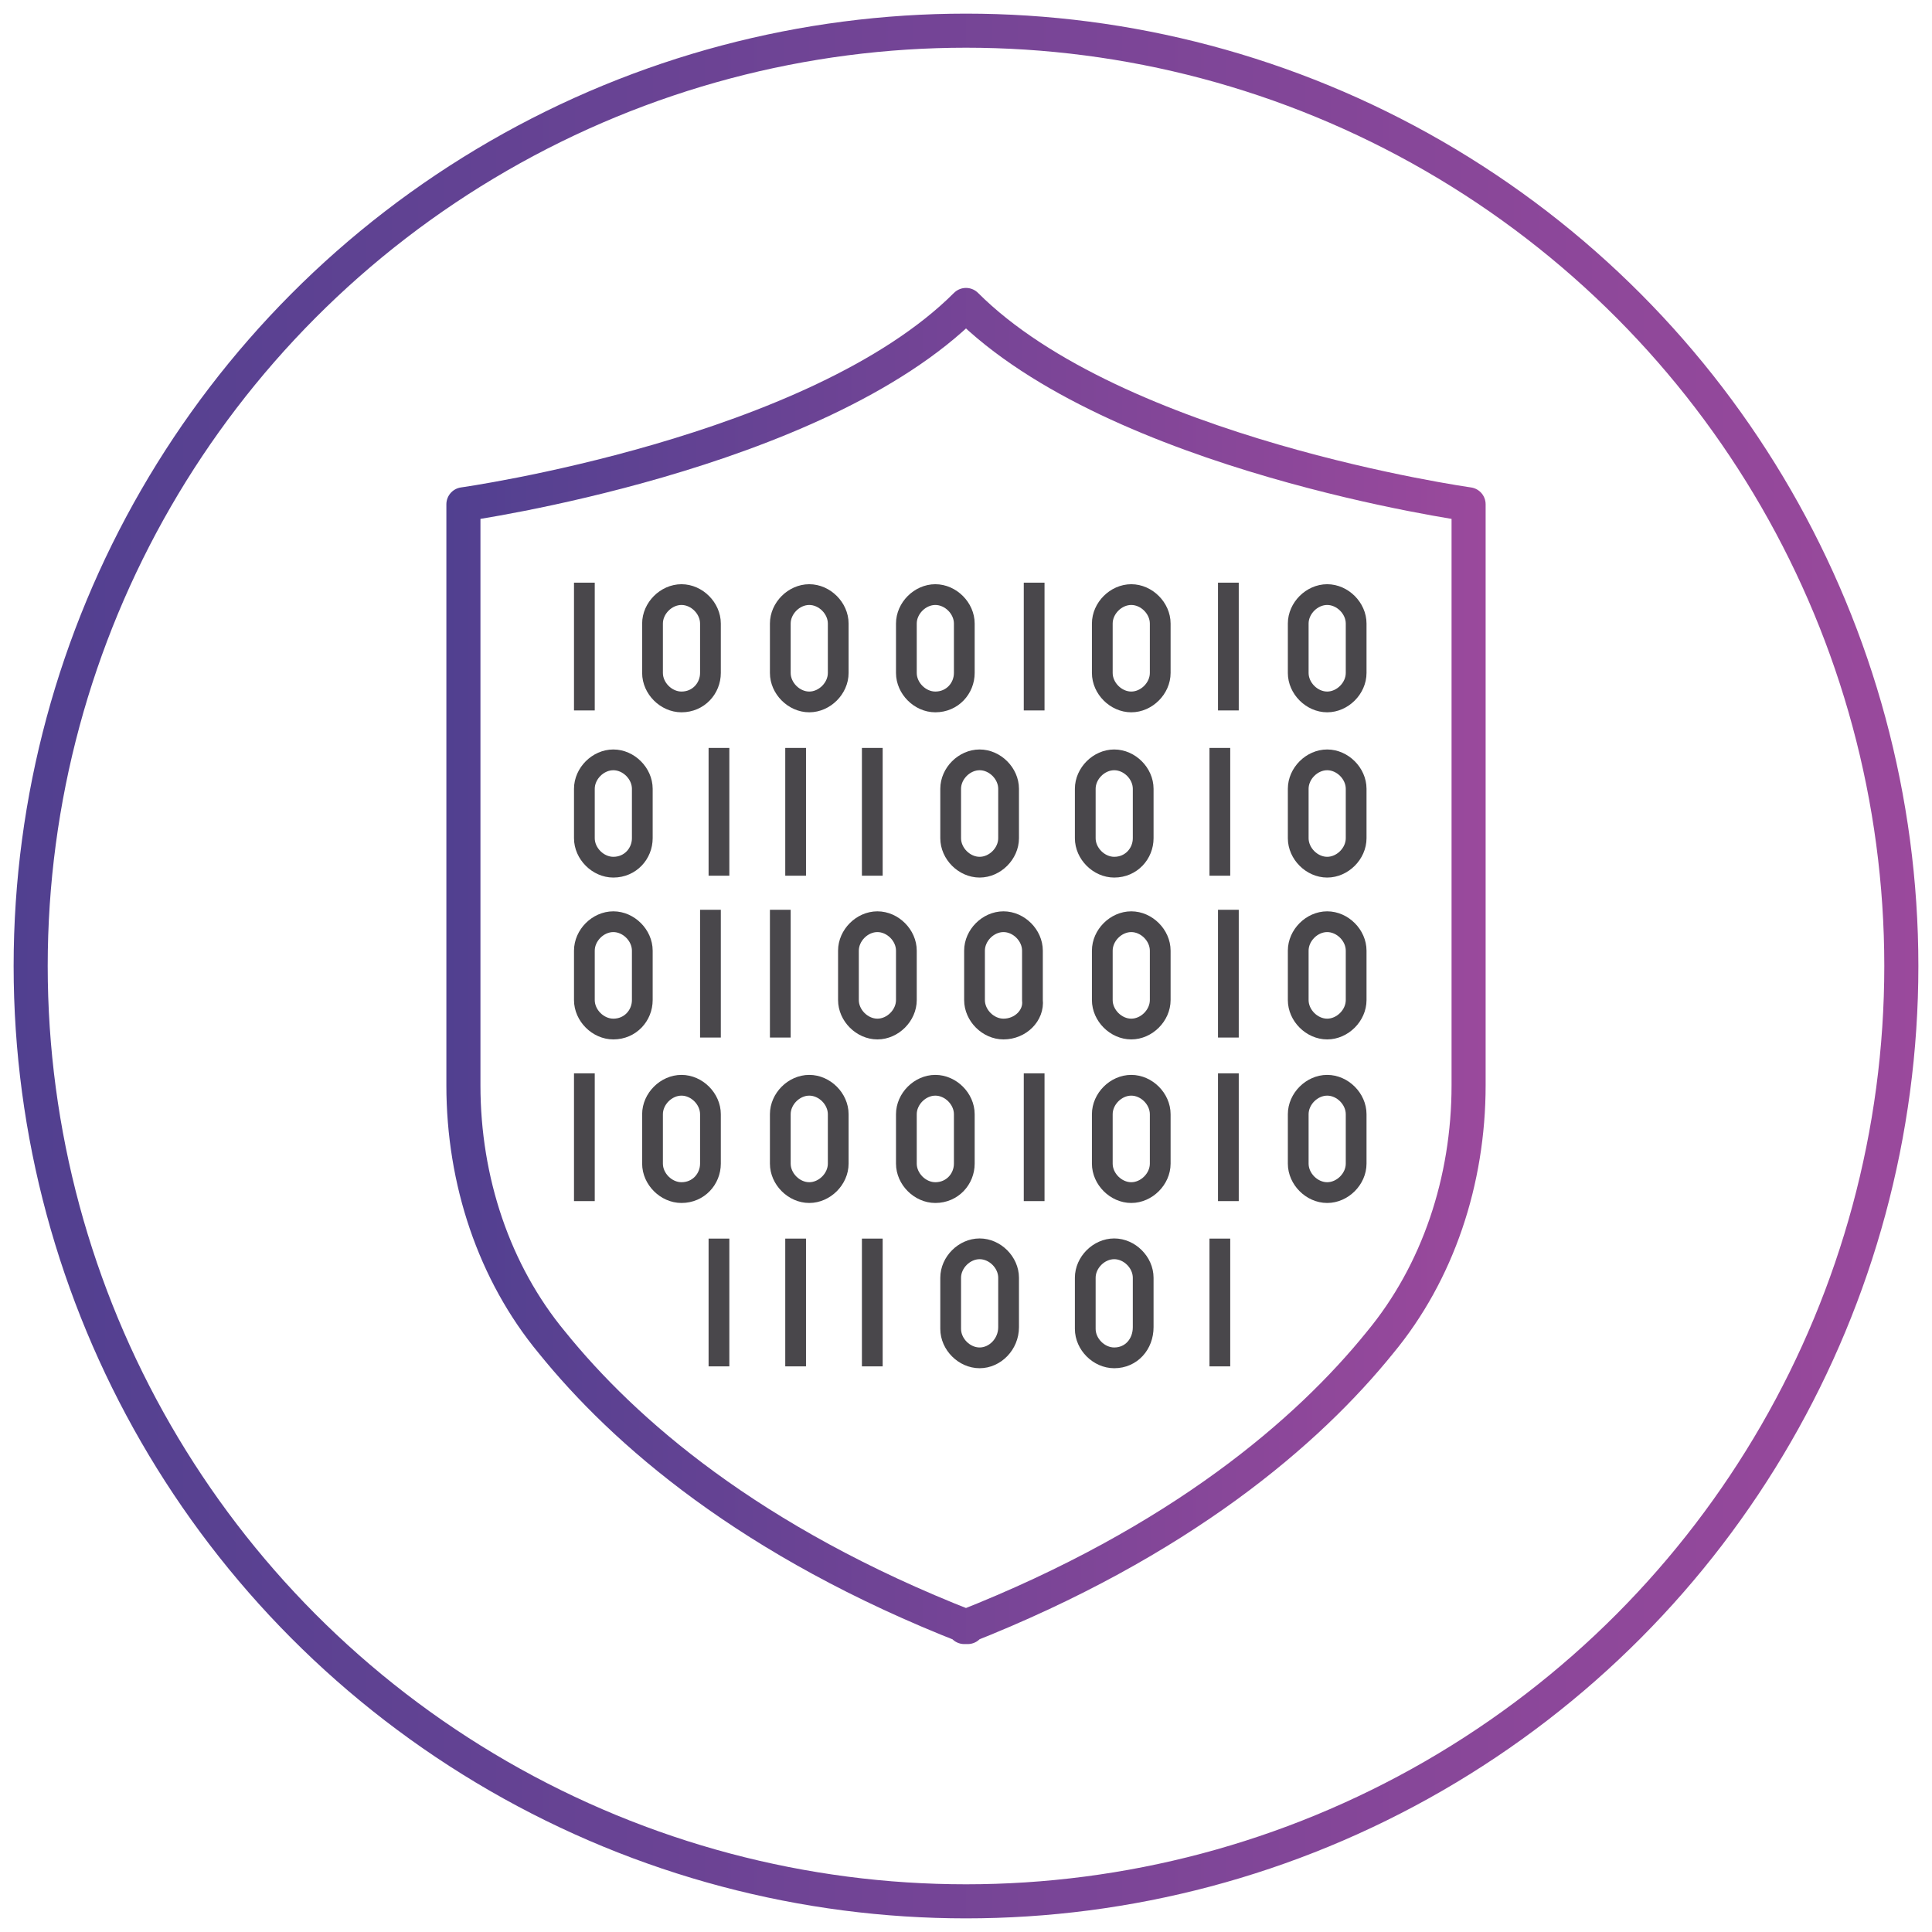 <?xml version="1.0" encoding="utf-8"?>
<!-- Generator: Adobe Illustrator 24.0.0, SVG Export Plug-In . SVG Version: 6.00 Build 0)  -->
<svg version="1.1" id="Layer_1" xmlns="http://www.w3.org/2000/svg" xmlns:xlink="http://www.w3.org/1999/xlink" x="0px" y="0px"
	 viewBox="0 0 113.4 113.4" style="enable-background:new 0 0 113.4 113.4;" xml:space="preserve">
<style type="text/css">
	.st0{fill:none;stroke:url(#SVGID_1_);stroke-width:2;stroke-linecap:round;stroke-linejoin:round;stroke-miterlimit:10;}
	.st1{fill:none;stroke:url(#SVGID_2_);stroke-width:2;stroke-linecap:round;stroke-linejoin:round;stroke-miterlimit:10;}
	.st2{fill:none;stroke:url(#SVGID_3_);stroke-width:2;stroke-linecap:round;stroke-linejoin:round;stroke-miterlimit:10;}
	.st3{fill:none;stroke:url(#SVGID_4_);stroke-width:2;stroke-linecap:round;stroke-linejoin:round;stroke-miterlimit:10;}
	.st4{fill:none;stroke:#49474B;stroke-width:1.218;stroke-miterlimit:10;}
	.st5{fill:none;stroke:url(#SVGID_5_);stroke-width:2;stroke-linecap:round;stroke-linejoin:round;stroke-miterlimit:10;}
	.st6{fill:none;stroke:url(#SVGID_6_);stroke-width:2;stroke-linecap:round;stroke-linejoin:round;stroke-miterlimit:10;}
</style>
<linearGradient id="SVGID_1_" gradientUnits="userSpaceOnUse" x1="0.815" y1="56.693" x2="112.571" y2="56.693">
	<stop  offset="0" style="stop-color:#514090"/>
	<stop  offset="1" style="stop-color:#9A499C"/>
</linearGradient>
<circle class="st0" cx="56.7" cy="56.7" r="54.9"/>
<g>
	
		<linearGradient id="SVGID_2_" gradientUnits="userSpaceOnUse" x1="26.229" y1="48.583" x2="87.156" y2="48.583" gradientTransform="matrix(1 0 0 1 0 8.11)">
		<stop  offset="0" style="stop-color:#514090"/>
		<stop  offset="1" style="stop-color:#9A499C"/>
	</linearGradient>
	<path class="st1" d="M56.6,95.5C69.3,90.5,76.8,84,81,78.8c3.4-4.1,5.2-9.5,5.2-15.1V29.6c0,0-20.7-2.9-29.5-11.7l0,0
		c-8.8,8.8-29.5,11.7-29.5,11.7v34.1c0,5.6,1.8,11,5.2,15.1C36.6,84,44,90.5,56.8,95.5L56.6,95.5L56.6,95.5z"/>
	<line class="st4" x1="34.3" y1="34.2" x2="34.3" y2="41.7"/>
	<line class="st4" x1="42.2" y1="43.9" x2="42.2" y2="51.4"/>
	<line class="st4" x1="46.7" y1="43.9" x2="46.7" y2="51.4"/>
	<line class="st4" x1="51.2" y1="43.9" x2="51.2" y2="51.4"/>
	<line class="st4" x1="71.6" y1="43.9" x2="71.6" y2="51.4"/>
	<path class="st4" d="M40,41.2L40,41.2c-0.9,0-1.7-0.8-1.7-1.7v-2.9c0-0.9,0.8-1.7,1.7-1.7h0c0.9,0,1.7,0.8,1.7,1.7v2.9
		C41.7,40.4,41,41.2,40,41.2z"/>
	<path class="st4" d="M36,50.9L36,50.9c-0.9,0-1.7-0.8-1.7-1.7v-2.9c0-0.9,0.8-1.7,1.7-1.7l0,0c0.9,0,1.7,0.8,1.7,1.7v2.9
		C37.7,50.1,37,50.9,36,50.9z"/>
	<line class="st4" x1="41.7" y1="53.4" x2="41.7" y2="60.9"/>
	<line class="st4" x1="45.8" y1="53.4" x2="45.8" y2="60.9"/>
	<line class="st4" x1="72.1" y1="53.4" x2="72.1" y2="60.9"/>
	<path class="st4" d="M36,60.4L36,60.4c-0.9,0-1.7-0.8-1.7-1.7v-2.9c0-0.9,0.8-1.7,1.7-1.7l0,0c0.9,0,1.7,0.8,1.7,1.7v2.9
		C37.7,59.6,37,60.4,36,60.4z"/>
	<path class="st4" d="M51.5,60.4L51.5,60.4c-0.9,0-1.7-0.8-1.7-1.7v-2.9c0-0.9,0.8-1.7,1.7-1.7h0c0.9,0,1.7,0.8,1.7,1.7v2.9
		C53.2,59.6,52.4,60.4,51.5,60.4z"/>
	<path class="st4" d="M58.9,60.4L58.9,60.4c-0.9,0-1.7-0.8-1.7-1.7l0-2.9c0-0.9,0.8-1.7,1.7-1.7h0c0.9,0,1.7,0.8,1.7,1.7v2.9
		C60.7,59.6,59.9,60.4,58.9,60.4z"/>
	<path class="st4" d="M66.4,60.4L66.4,60.4c-0.9,0-1.7-0.8-1.7-1.7v-2.9c0-0.9,0.8-1.7,1.7-1.7h0c0.9,0,1.7,0.8,1.7,1.7v2.9
		C68.1,59.6,67.3,60.4,66.4,60.4z"/>
	<path class="st4" d="M77.9,60.4L77.9,60.4c-0.9,0-1.7-0.8-1.7-1.7v-2.9c0-0.9,0.8-1.7,1.7-1.7l0,0c0.9,0,1.7,0.8,1.7,1.7v2.9
		C79.6,59.6,78.8,60.4,77.9,60.4z"/>
	<path class="st4" d="M57.5,50.9L57.5,50.9c-0.9,0-1.7-0.8-1.7-1.7v-2.9c0-0.9,0.8-1.7,1.7-1.7h0c0.9,0,1.7,0.8,1.7,1.7v2.9
		C59.2,50.1,58.4,50.9,57.5,50.9z"/>
	<path class="st4" d="M65.4,50.9L65.4,50.9c-0.9,0-1.7-0.8-1.7-1.7v-2.9c0-0.9,0.8-1.7,1.7-1.7h0c0.9,0,1.7,0.8,1.7,1.7v2.9
		C67.1,50.1,66.4,50.9,65.4,50.9z"/>
	<path class="st4" d="M77.9,50.9L77.9,50.9c-0.9,0-1.7-0.8-1.7-1.7v-2.9c0-0.9,0.8-1.7,1.7-1.7l0,0c0.9,0,1.7,0.8,1.7,1.7v2.9
		C79.6,50.1,78.8,50.9,77.9,50.9z"/>
	<line class="st4" x1="60.7" y1="34.2" x2="60.7" y2="41.7"/>
	<path class="st4" d="M66.4,41.2L66.4,41.2c-0.9,0-1.7-0.8-1.7-1.7v-2.9c0-0.9,0.8-1.7,1.7-1.7h0c0.9,0,1.7,0.8,1.7,1.7v2.9
		C68.1,40.4,67.3,41.2,66.4,41.2z"/>
	<line class="st4" x1="72.1" y1="34.2" x2="72.1" y2="41.7"/>
	<path class="st4" d="M77.9,41.2L77.9,41.2c-0.9,0-1.7-0.8-1.7-1.7v-2.9c0-0.9,0.8-1.7,1.7-1.7l0,0c0.9,0,1.7,0.8,1.7,1.7v2.9
		C79.6,40.4,78.8,41.2,77.9,41.2z"/>
	<path class="st4" d="M47.5,41.2L47.5,41.2c-0.9,0-1.7-0.8-1.7-1.7v-2.9c0-0.9,0.8-1.7,1.7-1.7h0c0.9,0,1.7,0.8,1.7,1.7v2.9
		C49.2,40.4,48.4,41.2,47.5,41.2z"/>
	<path class="st4" d="M54.9,41.2L54.9,41.2c-0.9,0-1.7-0.8-1.7-1.7v-2.9c0-0.9,0.8-1.7,1.7-1.7h0c0.9,0,1.7,0.8,1.7,1.7v2.9
		C56.6,40.4,55.9,41.2,54.9,41.2z"/>
	<line class="st4" x1="34.3" y1="63" x2="34.3" y2="70.5"/>
	<line class="st4" x1="42.2" y1="72.7" x2="42.2" y2="80.2"/>
	<line class="st4" x1="46.7" y1="72.7" x2="46.7" y2="80.2"/>
	<line class="st4" x1="51.2" y1="72.7" x2="51.2" y2="80.2"/>
	<line class="st4" x1="71.6" y1="72.7" x2="71.6" y2="80.2"/>
	<path class="st4" d="M40,70L40,70c-0.9,0-1.7-0.8-1.7-1.7v-2.9c0-0.9,0.8-1.7,1.7-1.7h0c0.9,0,1.7,0.8,1.7,1.7v2.9
		C41.7,69.2,41,70,40,70z"/>
	<path class="st4" d="M57.5,79.7L57.5,79.7c-0.9,0-1.7-0.8-1.7-1.7V75c0-0.9,0.8-1.7,1.7-1.7h0c0.9,0,1.7,0.8,1.7,1.7v2.9
		C59.2,78.9,58.4,79.7,57.5,79.7z"/>
	<path class="st4" d="M65.4,79.7L65.4,79.7c-0.9,0-1.7-0.8-1.7-1.7V75c0-0.9,0.8-1.7,1.7-1.7h0c0.9,0,1.7,0.8,1.7,1.7v2.9
		C67.1,78.9,66.4,79.7,65.4,79.7z"/>
	<line class="st4" x1="60.7" y1="63" x2="60.7" y2="70.5"/>
	<path class="st4" d="M66.4,70L66.4,70c-0.9,0-1.7-0.8-1.7-1.7v-2.9c0-0.9,0.8-1.7,1.7-1.7h0c0.9,0,1.7,0.8,1.7,1.7v2.9
		C68.1,69.2,67.3,70,66.4,70z"/>
	<line class="st4" x1="72.1" y1="63" x2="72.1" y2="70.5"/>
	<path class="st4" d="M77.9,70L77.9,70c-0.9,0-1.7-0.8-1.7-1.7v-2.9c0-0.9,0.8-1.7,1.7-1.7l0,0c0.9,0,1.7,0.8,1.7,1.7v2.9
		C79.6,69.2,78.8,70,77.9,70z"/>
	<path class="st4" d="M47.5,70L47.5,70c-0.9,0-1.7-0.8-1.7-1.7v-2.9c0-0.9,0.8-1.7,1.7-1.7h0c0.9,0,1.7,0.8,1.7,1.7v2.9
		C49.2,69.2,48.4,70,47.5,70z"/>
	<path class="st4" d="M54.9,70L54.9,70c-0.9,0-1.7-0.8-1.7-1.7v-2.9c0-0.9,0.8-1.7,1.7-1.7h0c0.9,0,1.7,0.8,1.7,1.7v2.9
		C56.6,69.2,55.9,70,54.9,70z"/>
</g>
</svg>
